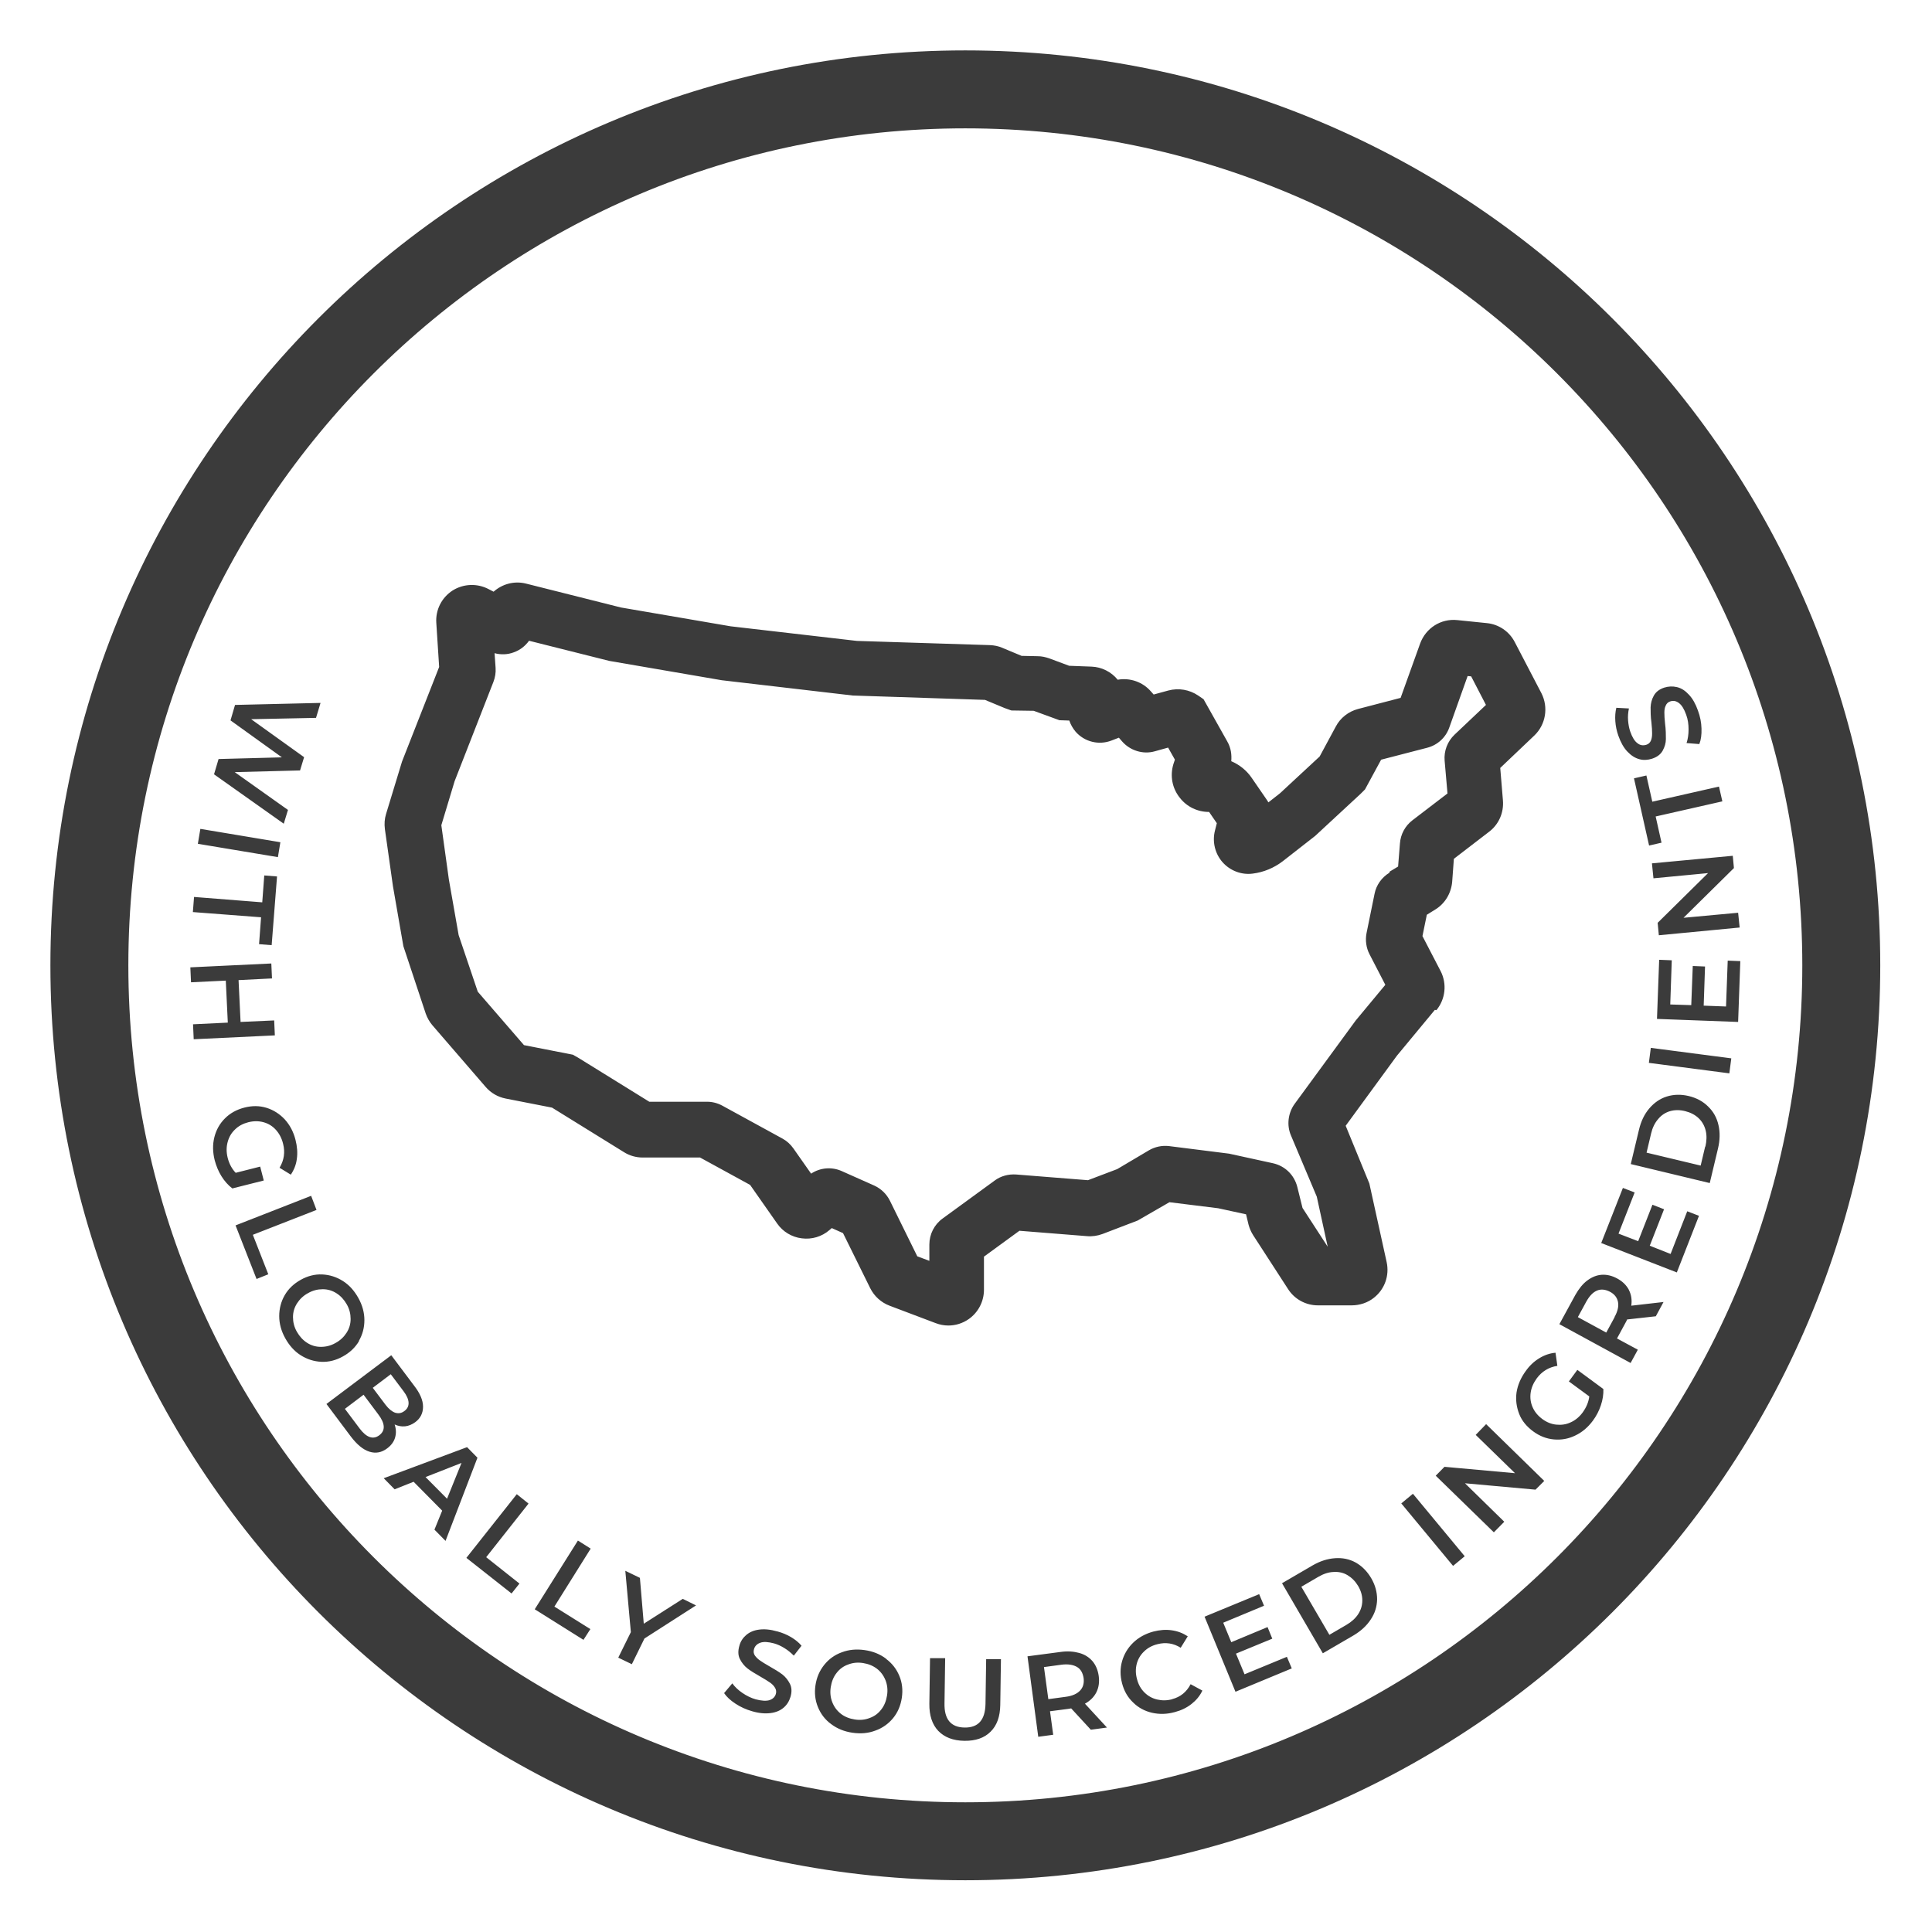 <?xml version="1.0" encoding="utf-8"?>
<svg xmlns="http://www.w3.org/2000/svg" width="115" height="115" viewBox="0 0 115 115" fill="none">
<path d="M57.46 3C87.54 3 111.92 27.38 111.92 57.46C111.92 87.54 87.54 111.92 57.46 111.92C27.38 111.92 3 87.54 3 57.46C3 27.38 27.38 3 57.46 3ZM57.46 7.64C29.95 7.64 7.64 29.95 7.64 57.46C7.64 84.97 29.94 107.28 57.46 107.28C84.97 107.28 107.28 84.97 107.28 57.46C107.28 29.95 84.97 7.64 57.46 7.64ZM56.22 101.39C56.2 102.34 56.6 102.82 57.42 102.83C58.23 102.84 58.64 102.38 58.66 101.43V101.44L58.7 98.76H59.58L59.54 101.479C59.53 102.179 59.34 102.71 58.96 103.08C58.59 103.45 58.069 103.63 57.399 103.62C56.73 103.61 56.219 103.41 55.85 103.03C55.49 102.65 55.309 102.11 55.319 101.41L55.359 98.7H56.26L56.22 101.39ZM63.13 98.33C63.54 98.27 63.91 98.3 64.24 98.39C64.57 98.48 64.83 98.65 65.03 98.88C65.23 99.12 65.35 99.41 65.4 99.76C65.45 100.13 65.401 100.45 65.261 100.73C65.121 101.01 64.89 101.24 64.58 101.41L65.891 102.83L64.931 102.96L63.761 101.69C63.721 101.7 63.66 101.71 63.58 101.72L62.5 101.86L62.69 103.26L61.801 103.38L61.16 98.59L63.13 98.33ZM50.109 98.35C50.529 98.19 50.98 98.15 51.47 98.22C51.96 98.29 52.38 98.46 52.74 98.731V98.74C53.1 99.01 53.36 99.34 53.53 99.75C53.7 100.15 53.75 100.59 53.68 101.06C53.61 101.519 53.44 101.93 53.16 102.27C52.88 102.61 52.529 102.86 52.109 103.01C51.69 103.17 51.24 103.21 50.75 103.14C50.26 103.07 49.84 102.9 49.48 102.63C49.12 102.37 48.859 102.03 48.69 101.62C48.52 101.21 48.47 100.77 48.54 100.31C48.61 99.85 48.78 99.45 49.06 99.1C49.34 98.75 49.69 98.5 50.109 98.35ZM51.37 98.99C51.05 98.94 50.76 98.97 50.48 99.08C50.2 99.18 49.97 99.35 49.79 99.59C49.61 99.82 49.5 100.1 49.45 100.42C49.4 100.74 49.43 101.04 49.54 101.32C49.65 101.6 49.82 101.83 50.05 102.01C50.28 102.19 50.56 102.3 50.88 102.35C51.2 102.4 51.49 102.37 51.77 102.26C52.05 102.16 52.28 101.99 52.46 101.75C52.64 101.52 52.75 101.24 52.8 100.92C52.85 100.6 52.82 100.3 52.71 100.02C52.6 99.74 52.43 99.51 52.2 99.33C51.96 99.15 51.69 99.04 51.37 98.99ZM68.64 97.12C69.02 97.02 69.39 96.99 69.74 97.04C70.1 97.09 70.41 97.21 70.7 97.4L70.28 98.08C69.85 97.81 69.38 97.74 68.89 97.87C68.57 97.95 68.3 98.1 68.09 98.31C67.88 98.51 67.73 98.77 67.66 99.05C67.59 99.33 67.59 99.63 67.68 99.95C67.76 100.27 67.91 100.53 68.12 100.74C68.33 100.95 68.58 101.09 68.87 101.16C69.17 101.23 69.47 101.23 69.79 101.14H69.77C70.27 101.01 70.63 100.71 70.87 100.25L71.57 100.63C71.42 100.95 71.2 101.21 70.92 101.43C70.64 101.65 70.31 101.81 69.93 101.91C69.46 102.04 69.01 102.05 68.57 101.95C68.14 101.85 67.76 101.65 67.45 101.34C67.13 101.04 66.91 100.66 66.79 100.2C66.67 99.74 66.67 99.3 66.79 98.88C66.91 98.46 67.13 98.09 67.45 97.78C67.77 97.47 68.17 97.25 68.64 97.12ZM45.19 97C45.5 96.96 45.861 96.99 46.27 97.11H46.28C46.57 97.19 46.84 97.3 47.09 97.45C47.34 97.6 47.55 97.77 47.71 97.96L47.25 98.55C47.08 98.38 46.89 98.22 46.69 98.1C46.48 97.97 46.28 97.88 46.07 97.82C45.73 97.73 45.461 97.71 45.261 97.78C45.061 97.85 44.93 97.98 44.88 98.17C44.84 98.31 44.861 98.43 44.931 98.54C45.011 98.65 45.11 98.75 45.24 98.84C45.37 98.93 45.56 99.05 45.79 99.18C46.11 99.36 46.37 99.52 46.57 99.67C46.76 99.82 46.91 100.011 47.02 100.23C47.13 100.45 47.141 100.71 47.051 101.01C46.971 101.27 46.841 101.48 46.641 101.65C46.441 101.82 46.18 101.93 45.86 101.97C45.54 102.01 45.18 101.98 44.77 101.86C44.42 101.76 44.08 101.61 43.78 101.41C43.471 101.21 43.251 101 43.101 100.78L43.59 100.2C43.74 100.41 43.941 100.6 44.19 100.77C44.44 100.94 44.7 101.07 44.98 101.15C45.32 101.24 45.601 101.26 45.801 101.2C46.001 101.13 46.131 101.01 46.181 100.83C46.221 100.7 46.2 100.57 46.13 100.46C46.06 100.34 45.96 100.24 45.83 100.15C45.7 100.06 45.51 99.94 45.28 99.81C44.95 99.62 44.68 99.46 44.49 99.31C44.3 99.16 44.15 98.97 44.04 98.75C43.93 98.53 43.921 98.27 44.011 97.96C44.081 97.7 44.22 97.49 44.42 97.32C44.62 97.15 44.87 97.04 45.19 97ZM64.101 99.22C63.871 99.09 63.57 99.04 63.181 99.09L62.141 99.231L62.4 101.14L63.44 101C63.83 100.95 64.11 100.82 64.29 100.63C64.47 100.44 64.54 100.19 64.5 99.88C64.45 99.58 64.33 99.35 64.101 99.22ZM75.24 95.58L72.811 96.59L73.29 97.75L75.45 96.85L75.731 97.54L73.57 98.43L74.08 99.66L76.601 98.62L76.891 99.31L73.54 100.7L71.7 96.231L74.95 94.89L75.24 95.58ZM38.09 93.92L38.32 96.65L40.641 95.17L41.431 95.56L38.36 97.53L37.61 99.06L36.801 98.67L37.551 97.15L37.221 93.5L38.09 93.92ZM79.471 92.75C79.91 92.72 80.32 92.8 80.7 93.01C81.07 93.22 81.38 93.53 81.62 93.94C81.86 94.35 81.971 94.77 81.971 95.2C81.961 95.63 81.84 96.03 81.59 96.4C81.35 96.77 81 97.09 80.561 97.35L78.74 98.41L76.311 94.24L78.13 93.18C78.58 92.92 79.021 92.78 79.471 92.75ZM35.16 92.18L33 95.63L35.141 96.97L34.73 97.61L31.83 95.79L34.4 91.7L35.16 92.18ZM79.38 93.57C79.08 93.58 78.781 93.68 78.471 93.86L77.46 94.45L79.13 97.31L80.141 96.72C80.45 96.54 80.691 96.32 80.851 96.07C81.011 95.82 81.09 95.55 81.09 95.26C81.09 94.97 81.01 94.69 80.84 94.4C80.67 94.12 80.46 93.91 80.21 93.76C79.96 93.61 79.68 93.55 79.38 93.57ZM31.46 89.5L28.94 92.69L30.92 94.26L30.45 94.85L27.761 92.73L30.761 88.94L31.46 89.5ZM87.186 92.634L86.492 93.208L83.41 89.489L84.103 88.915L87.186 92.634ZM28.42 86.769L26.52 91.72L25.86 91.05L26.32 89.92L24.62 88.2L23.49 88.65L22.841 87.99L27.801 86.14L28.42 86.769ZM91.92 88.15L91.4 88.67L87.2 88.29L89.54 90.58L88.92 91.21L85.46 87.84L85.981 87.31L90.18 87.69L87.84 85.41L88.46 84.77L91.92 88.15ZM25.33 87.92L26.61 89.21L27.471 87.08L25.33 87.92ZM24.65 82.481C25 82.93 25.181 83.351 25.181 83.731C25.181 84.11 25.03 84.421 24.721 84.65C24.531 84.79 24.32 84.88 24.11 84.9C23.89 84.92 23.69 84.88 23.49 84.79C23.58 85.06 23.59 85.31 23.52 85.56C23.451 85.81 23.29 86.03 23.05 86.21C22.72 86.46 22.37 86.53 21.99 86.41C21.61 86.29 21.24 85.98 20.87 85.49L19.431 83.57L23.29 80.67L24.65 82.481ZM92.7 81.3C92.19 81.38 91.78 81.63 91.47 82.05C91.27 82.33 91.149 82.61 91.109 82.91C91.069 83.21 91.109 83.501 91.23 83.77C91.35 84.04 91.54 84.27 91.81 84.47C92.07 84.66 92.34 84.77 92.64 84.8C92.94 84.83 93.23 84.79 93.5 84.66C93.77 84.54 94.01 84.34 94.21 84.07C94.43 83.76 94.56 83.45 94.6 83.12L93.39 82.231V82.22L93.89 81.54L95.439 82.68C95.45 83 95.4 83.32 95.29 83.65C95.18 83.98 95.019 84.29 94.81 84.57C94.52 84.96 94.17 85.26 93.76 85.45C93.35 85.65 92.93 85.72 92.49 85.68C92.05 85.64 91.64 85.48 91.26 85.2C90.88 84.92 90.59 84.58 90.43 84.17C90.27 83.76 90.21 83.34 90.269 82.89C90.34 82.44 90.52 82.02 90.81 81.62C91.04 81.29 91.31 81.04 91.62 80.85C91.93 80.66 92.25 80.55 92.59 80.52L92.7 81.3ZM20.53 83.86L21.4 85.02C21.81 85.57 22.21 85.71 22.58 85.43C22.95 85.15 22.93 84.73 22.51 84.18L21.641 83.02L20.53 83.86ZM22.2 82.6L22.19 82.61L22.95 83.62C23.14 83.87 23.331 84.02 23.52 84.09C23.72 84.15 23.9 84.12 24.07 83.99C24.25 83.86 24.33 83.69 24.32 83.49C24.31 83.29 24.21 83.06 24.02 82.81L23.26 81.8L22.2 82.6ZM95.34 75.88C95.64 75.86 95.95 75.93 96.26 76.1C96.58 76.27 96.81 76.5 96.96 76.78L96.95 76.77C97.1 77.05 97.15 77.37 97.1 77.72L99.02 77.5L98.56 78.35L96.85 78.54C96.84 78.58 96.81 78.64 96.77 78.71L96.25 79.67L97.49 80.34L97.06 81.13L92.82 78.82L93.77 77.08C93.981 76.71 94.21 76.42 94.481 76.22C94.75 76.02 95.03 75.9 95.34 75.88ZM19.181 75.86C19.62 75.88 20.03 76.01 20.41 76.25C20.79 76.49 21.09 76.83 21.33 77.26C21.57 77.69 21.69 78.13 21.69 78.58C21.69 79.03 21.58 79.44 21.36 79.82L21.37 79.83C21.14 80.21 20.83 80.51 20.41 80.74C20 80.97 19.57 81.08 19.13 81.06C18.69 81.04 18.28 80.91 17.9 80.67C17.52 80.43 17.22 80.09 16.98 79.66C16.741 79.23 16.62 78.79 16.62 78.34C16.62 77.89 16.73 77.47 16.95 77.09C17.17 76.71 17.49 76.41 17.9 76.18C18.31 75.95 18.741 75.84 19.181 75.86ZM19.21 76.74C18.91 76.74 18.62 76.81 18.34 76.97C18.06 77.12 17.841 77.33 17.681 77.58C17.521 77.83 17.44 78.1 17.44 78.4C17.441 78.7 17.51 78.99 17.67 79.269C17.83 79.549 18.03 79.77 18.28 79.93C18.53 80.09 18.801 80.17 19.101 80.17C19.401 80.17 19.691 80.1 19.971 79.94C20.25 79.79 20.47 79.58 20.63 79.33C20.79 79.08 20.87 78.81 20.87 78.51C20.87 78.21 20.801 77.92 20.641 77.64C20.481 77.36 20.28 77.14 20.03 76.981C19.78 76.82 19.51 76.74 19.21 76.74ZM95.83 76.89C95.56 76.75 95.3 76.72 95.06 76.82C94.82 76.92 94.61 77.141 94.42 77.481L93.92 78.4L95.61 79.32L96.11 78.4H96.1C96.29 78.06 96.36 77.76 96.31 77.5C96.26 77.24 96.1 77.03 95.83 76.89ZM29.38 35.22C29.9 34.76 30.61 34.56 31.319 34.74L36.96 36.16L43.49 37.28L51.01 38.15L58.92 38.4C59.18 38.41 59.43 38.46 59.66 38.56L60.81 39.04L61.76 39.06C62 39.06 62.23 39.11 62.46 39.19L63.64 39.63L64.97 39.68C65.57 39.7 66.15 39.99 66.53 40.46C67.26 40.33 68.02 40.59 68.51 41.16L68.67 41.34L69.55 41.1C70.16 40.94 70.799 41.05 71.319 41.4L71.64 41.62L73.05 44.13C73.28 44.53 73.32 44.93 73.29 45.31C73.78 45.52 74.21 45.86 74.519 46.32L75.42 47.63C75.449 47.669 75.498 47.757 75.5 47.76L76.189 47.22L78.55 45.03L79.51 43.25C79.78 42.73 80.27 42.35 80.84 42.2L83.37 41.54L84.53 38.31C84.87 37.38 85.77 36.81 86.74 36.91L88.5 37.09C89.21 37.16 89.83 37.58 90.16 38.21L91.75 41.26C92.18 42.1 92.01 43.13 91.33 43.78L89.3 45.71L89.46 47.64C89.52 48.37 89.219 49.06 88.649 49.5L86.54 51.12L86.439 52.49C86.379 53.17 86.01 53.79 85.43 54.14L84.93 54.45L84.67 55.72L85.75 57.8C86.14 58.56 86.04 59.47 85.5 60.13L85.41 60.11L83.149 62.84L80.1 67.01L81.51 70.45L82.54 75.13C82.71 75.92 82.43 76.73 81.79 77.24C81.42 77.54 80.94 77.7 80.45 77.7H78.45C77.73 77.7 77.06 77.34 76.67 76.73L74.59 73.519C74.47 73.33 74.379 73.12 74.319 72.9L74.17 72.28L72.51 71.92L69.609 71.56L67.72 72.65L65.63 73.45C65.33 73.56 65.01 73.61 64.7 73.58L60.68 73.26L58.569 74.8V76.769C58.569 77.469 58.23 78.12 57.66 78.519C57.3 78.769 56.88 78.9 56.45 78.9C56.19 78.9 55.94 78.85 55.7 78.76L52.95 77.72C52.45 77.53 52.04 77.16 51.8 76.68L50.18 73.4L49.51 73.1L49.37 73.22C48.92 73.61 48.32 73.79 47.72 73.71C47.14 73.64 46.6 73.32 46.26 72.83L44.649 70.53L41.67 68.9H38.25C37.86 68.9 37.47 68.79 37.14 68.58L32.859 65.93L30.1 65.39C29.64 65.3 29.22 65.06 28.91 64.7L25.74 61.03C25.56 60.82 25.43 60.58 25.34 60.33L24.01 56.32L23.39 52.75L22.91 49.35C22.87 49.05 22.89 48.74 22.98 48.45L23.93 45.33L26.14 39.7L25.97 37.07C25.92 36.3 26.29 35.57 26.939 35.15C27.59 34.74 28.41 34.71 29.09 35.07L29.38 35.22ZM18.84 72.02L15.05 73.5L15.97 75.85L15.271 76.13L14.021 72.94L18.52 71.18L18.84 72.02ZM97.301 70.98L96.34 73.43L97.511 73.88L98.36 71.71L99.051 71.98L98.2 74.15L99.44 74.64L100.431 72.1L101.13 72.37L99.811 75.74L95.311 73.99L96.601 70.71L97.301 70.98ZM31.49 38.14C31.26 38.46 30.95 38.7 30.58 38.83C30.21 38.97 29.809 38.98 29.439 38.88L29.5 39.76C29.52 40.04 29.47 40.33 29.37 40.59L27.06 46.5L26.27 49.12L26.72 52.36L27.3 55.66L28.439 59.03L31.189 62.21L34.1 62.78L34.45 62.98L38.649 65.58H42.09C42.4 65.58 42.71 65.66 42.99 65.81L46.569 67.769C46.829 67.909 47.05 68.11 47.22 68.35L48.28 69.86C48.82 69.501 49.51 69.44 50.109 69.71L52.04 70.57C52.45 70.76 52.77 71.07 52.97 71.47L54.6 74.78L55.319 75.05V74.08C55.319 73.47 55.61 72.89 56.109 72.53L59.21 70.269C59.57 70 60.03 69.88 60.48 69.91L64.76 70.25L66.5 69.59L68.39 68.47C68.75 68.26 69.17 68.17 69.59 68.22L73.16 68.67L75.769 69.24C76.49 69.4 77.04 69.94 77.22 70.65L77.53 71.9L79.03 74.21L78.38 71.23L76.84 67.58C76.58 66.97 76.67 66.25 77.06 65.71L80.7 60.74L82.46 58.62L81.519 56.8C81.32 56.42 81.26 55.97 81.34 55.55L81.819 53.2C81.919 52.69 82.24 52.23 82.7 51.95L82.72 51.88L83.22 51.58L83.33 50.2C83.37 49.66 83.639 49.16 84.069 48.83L86.16 47.23L85.99 45.28C85.94 44.7 86.16 44.13 86.58 43.73L88.45 41.96L87.569 40.26L87.359 40.24L86.269 43.3C86.06 43.9 85.57 44.35 84.95 44.51L82.21 45.22L81.25 46.99L80.99 47.25L78.28 49.76L76.359 51.26C75.839 51.66 75.219 51.92 74.569 52C73.9 52.09 73.219 51.83 72.769 51.32C72.32 50.81 72.15 50.1 72.319 49.44L72.43 49L71.97 48.33H71.96C71.29 48.33 70.65 48.03 70.23 47.49C69.77 46.918 69.636 46.179 69.844 45.487L69.93 45.23V45.21L69.53 44.5L68.74 44.72C68.04 44.92 67.27 44.68 66.79 44.13L66.6 43.91L66.16 44.08C65.41 44.37 64.56 44.16 64.03 43.56C63.86 43.36 63.729 43.13 63.649 42.89L63.06 42.87L61.53 42.31L60.2 42.29L59.81 42.15L58.63 41.66L50.76 41.4L42.96 40.49L36.27 39.34L31.49 38.14ZM14.54 65.93C15 65.81 15.44 65.811 15.859 65.94C16.279 66.07 16.64 66.3 16.95 66.63C17.25 66.96 17.47 67.37 17.59 67.85C17.69 68.24 17.72 68.62 17.67 68.97C17.63 69.32 17.5 69.64 17.31 69.92L16.64 69.51C16.91 69.06 16.98 68.58 16.85 68.08C16.77 67.75 16.62 67.47 16.42 67.25C16.22 67.03 15.979 66.88 15.69 66.8C15.4 66.72 15.099 66.72 14.779 66.8C14.47 66.88 14.2 67.02 13.99 67.23C13.77 67.439 13.63 67.68 13.55 67.98C13.47 68.279 13.47 68.58 13.55 68.91C13.64 69.27 13.8 69.57 14.029 69.81L15.49 69.44V69.45L15.7 70.269L13.83 70.74C13.58 70.55 13.36 70.3 13.18 70.01C13 69.72 12.869 69.4 12.779 69.06C12.659 68.58 12.65 68.13 12.76 67.69C12.87 67.251 13.08 66.88 13.39 66.57C13.7 66.26 14.08 66.05 14.54 65.93ZM99.21 65.27C99.62 65.141 100.061 65.13 100.521 65.24C100.98 65.35 101.37 65.561 101.67 65.86L101.68 65.87C101.99 66.17 102.19 66.53 102.29 66.97C102.39 67.4 102.38 67.87 102.26 68.37L101.771 70.42L97.07 69.29L97.56 67.24C97.68 66.74 97.88 66.32 98.17 65.981C98.46 65.641 98.8 65.4 99.21 65.27ZM100.31 66.14C99.99 66.06 99.69 66.06 99.41 66.14C99.13 66.22 98.89 66.38 98.7 66.61C98.5 66.84 98.36 67.13 98.28 67.47L98.01 68.61L101.23 69.38L101.5 68.24L101.51 68.26C101.59 67.91 101.6 67.59 101.53 67.3C101.46 67.01 101.32 66.76 101.11 66.56C100.9 66.36 100.63 66.22 100.31 66.14ZM103.053 62.997L102.937 63.89L98.147 63.266L98.263 62.373L103.053 62.997ZM16.19 58.24L14.2 58.34L14.32 60.83L16.32 60.74L16.36 61.63L11.53 61.86L11.49 60.97L13.56 60.87L13.44 58.37L11.37 58.47L11.33 57.58L16.15 57.35L16.19 58.24ZM99.51 57.16L99.42 59.79L100.67 59.83L100.76 57.5L101.49 57.53L101.41 59.86L102.74 59.91L102.84 57.18L103.59 57.21L103.46 60.83L98.63 60.65L98.76 57.13L99.51 57.16ZM16.49 52.17L16.17 56.26L15.42 56.2L15.54 54.6L11.48 54.29L11.55 53.39L15.61 53.71L15.73 52.11L16.49 52.17ZM103.21 51.67L100.21 54.63L103.46 54.33L103.551 55.21L98.74 55.67L98.67 54.93L101.67 51.97L98.42 52.28L98.33 51.39L103.141 50.94L103.21 51.67ZM16.689 50.133L16.542 51.02L11.777 50.226L11.926 49.338L16.689 50.133ZM98.351 47.72L102.32 46.82L102.521 47.7L98.551 48.6L98.9 50.16L98.16 50.33L97.261 46.33L98 46.16L98.351 47.72ZM18.811 42.73L14.95 42.81L18.101 45.07L17.86 45.86L13.971 45.96L17.141 48.21L16.891 49.03L12.74 46.09L13.01 45.18L16.78 45.08L13.721 42.88L13.99 41.96L19.08 41.84L18.811 42.73ZM99.06 40.93C99.32 40.85 99.56 40.84 99.82 40.9C100.08 40.96 100.31 41.11 100.53 41.35C100.75 41.58 100.93 41.9 101.07 42.3C101.2 42.65 101.27 43.01 101.28 43.37C101.29 43.74 101.25 44.04 101.15 44.29L100.39 44.23C100.47 43.99 100.51 43.72 100.51 43.42C100.51 43.11 100.47 42.82 100.37 42.55C100.25 42.21 100.11 41.98 99.94 41.85C99.77 41.72 99.6 41.69 99.42 41.75C99.29 41.79 99.2 41.88 99.15 42C99.09 42.12 99.07 42.26 99.07 42.42C99.07 42.58 99.08 42.79 99.11 43.06C99.16 43.44 99.16 43.75 99.16 43.99C99.16 44.23 99.09 44.46 98.97 44.68C98.85 44.9 98.64 45.06 98.34 45.16C98.09 45.24 97.83 45.26 97.58 45.19C97.32 45.12 97.09 44.97 96.87 44.74C96.65 44.51 96.47 44.19 96.33 43.79C96.23 43.51 96.17 43.22 96.15 42.93C96.13 42.64 96.15 42.37 96.21 42.13L96.96 42.17C96.91 42.41 96.89 42.65 96.91 42.89C96.93 43.13 96.97 43.35 97.04 43.55C97.16 43.89 97.3 44.12 97.47 44.24C97.63 44.37 97.81 44.39 98 44.33C98.13 44.29 98.221 44.2 98.27 44.08C98.32 43.96 98.34 43.82 98.34 43.66C98.34 43.5 98.33 43.29 98.3 43.02C98.25 42.651 98.25 42.35 98.25 42.1C98.26 41.86 98.32 41.62 98.44 41.41C98.56 41.19 98.76 41.03 99.06 40.93Z" fill="#3B3B3B"/>
</svg>